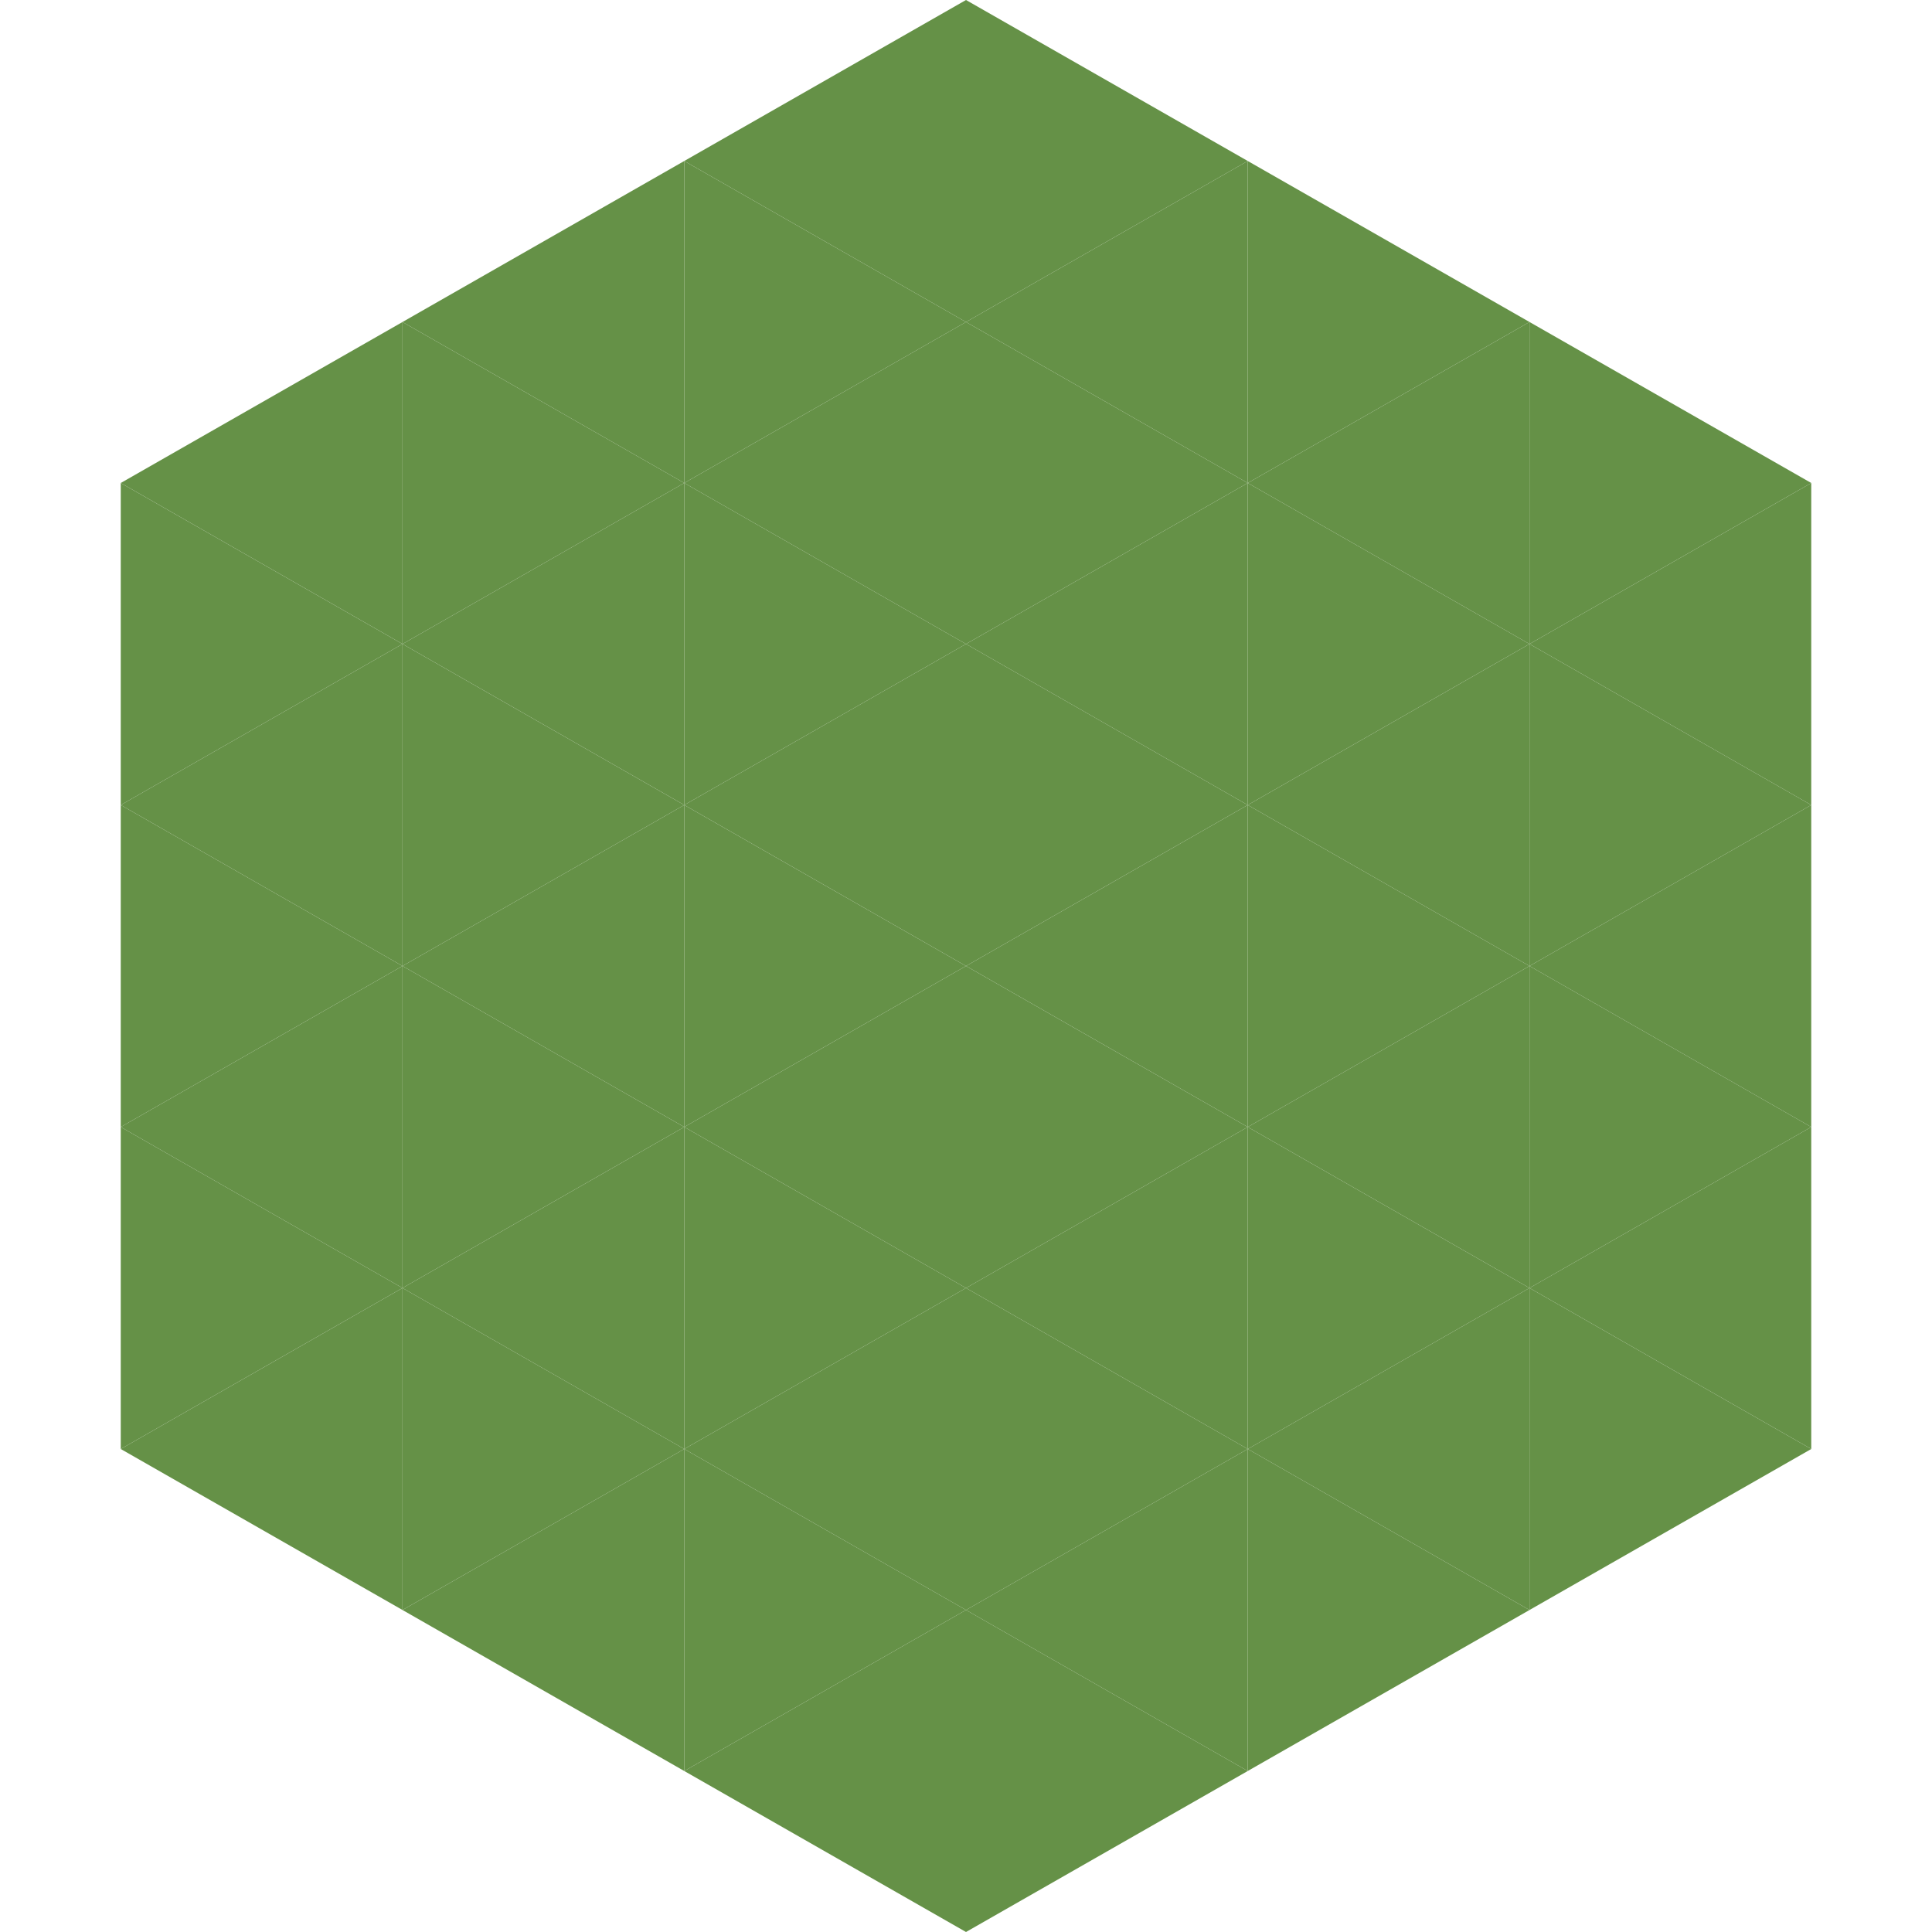 <?xml version="1.0"?>
<!-- Generated by SVGo -->
<svg width="240" height="240"
     xmlns="http://www.w3.org/2000/svg"
     xmlns:xlink="http://www.w3.org/1999/xlink">
<polygon points="50,40 15,60 50,80" style="fill:rgb(101,145,71)" />
<polygon points="190,40 225,60 190,80" style="fill:rgb(101,145,71)" />
<polygon points="15,60 50,80 15,100" style="fill:rgb(101,145,71)" />
<polygon points="225,60 190,80 225,100" style="fill:rgb(101,145,71)" />
<polygon points="50,80 15,100 50,120" style="fill:rgb(101,145,71)" />
<polygon points="190,80 225,100 190,120" style="fill:rgb(101,145,71)" />
<polygon points="15,100 50,120 15,140" style="fill:rgb(101,145,71)" />
<polygon points="225,100 190,120 225,140" style="fill:rgb(101,145,71)" />
<polygon points="50,120 15,140 50,160" style="fill:rgb(101,145,71)" />
<polygon points="190,120 225,140 190,160" style="fill:rgb(101,145,71)" />
<polygon points="15,140 50,160 15,180" style="fill:rgb(101,145,71)" />
<polygon points="225,140 190,160 225,180" style="fill:rgb(101,145,71)" />
<polygon points="50,160 15,180 50,200" style="fill:rgb(101,145,71)" />
<polygon points="190,160 225,180 190,200" style="fill:rgb(101,145,71)" />
<polygon points="15,180 50,200 15,220" style="fill:rgb(255,255,255); fill-opacity:0" />
<polygon points="225,180 190,200 225,220" style="fill:rgb(255,255,255); fill-opacity:0" />
<polygon points="50,0 85,20 50,40" style="fill:rgb(255,255,255); fill-opacity:0" />
<polygon points="190,0 155,20 190,40" style="fill:rgb(255,255,255); fill-opacity:0" />
<polygon points="85,20 50,40 85,60" style="fill:rgb(101,145,71)" />
<polygon points="155,20 190,40 155,60" style="fill:rgb(101,145,71)" />
<polygon points="50,40 85,60 50,80" style="fill:rgb(101,145,71)" />
<polygon points="190,40 155,60 190,80" style="fill:rgb(101,145,71)" />
<polygon points="85,60 50,80 85,100" style="fill:rgb(101,145,71)" />
<polygon points="155,60 190,80 155,100" style="fill:rgb(101,145,71)" />
<polygon points="50,80 85,100 50,120" style="fill:rgb(101,145,71)" />
<polygon points="190,80 155,100 190,120" style="fill:rgb(101,145,71)" />
<polygon points="85,100 50,120 85,140" style="fill:rgb(101,145,71)" />
<polygon points="155,100 190,120 155,140" style="fill:rgb(101,145,71)" />
<polygon points="50,120 85,140 50,160" style="fill:rgb(101,145,71)" />
<polygon points="190,120 155,140 190,160" style="fill:rgb(101,145,71)" />
<polygon points="85,140 50,160 85,180" style="fill:rgb(101,145,71)" />
<polygon points="155,140 190,160 155,180" style="fill:rgb(101,145,71)" />
<polygon points="50,160 85,180 50,200" style="fill:rgb(101,145,71)" />
<polygon points="190,160 155,180 190,200" style="fill:rgb(101,145,71)" />
<polygon points="85,180 50,200 85,220" style="fill:rgb(101,145,71)" />
<polygon points="155,180 190,200 155,220" style="fill:rgb(101,145,71)" />
<polygon points="120,0 85,20 120,40" style="fill:rgb(101,145,71)" />
<polygon points="120,0 155,20 120,40" style="fill:rgb(101,145,71)" />
<polygon points="85,20 120,40 85,60" style="fill:rgb(101,145,71)" />
<polygon points="155,20 120,40 155,60" style="fill:rgb(101,145,71)" />
<polygon points="120,40 85,60 120,80" style="fill:rgb(101,145,71)" />
<polygon points="120,40 155,60 120,80" style="fill:rgb(101,145,71)" />
<polygon points="85,60 120,80 85,100" style="fill:rgb(101,145,71)" />
<polygon points="155,60 120,80 155,100" style="fill:rgb(101,145,71)" />
<polygon points="120,80 85,100 120,120" style="fill:rgb(101,145,71)" />
<polygon points="120,80 155,100 120,120" style="fill:rgb(101,145,71)" />
<polygon points="85,100 120,120 85,140" style="fill:rgb(101,145,71)" />
<polygon points="155,100 120,120 155,140" style="fill:rgb(101,145,71)" />
<polygon points="120,120 85,140 120,160" style="fill:rgb(101,145,71)" />
<polygon points="120,120 155,140 120,160" style="fill:rgb(101,145,71)" />
<polygon points="85,140 120,160 85,180" style="fill:rgb(101,145,71)" />
<polygon points="155,140 120,160 155,180" style="fill:rgb(101,145,71)" />
<polygon points="120,160 85,180 120,200" style="fill:rgb(101,145,71)" />
<polygon points="120,160 155,180 120,200" style="fill:rgb(101,145,71)" />
<polygon points="85,180 120,200 85,220" style="fill:rgb(101,145,71)" />
<polygon points="155,180 120,200 155,220" style="fill:rgb(101,145,71)" />
<polygon points="120,200 85,220 120,240" style="fill:rgb(101,145,71)" />
<polygon points="120,200 155,220 120,240" style="fill:rgb(101,145,71)" />
<polygon points="85,220 120,240 85,260" style="fill:rgb(255,255,255); fill-opacity:0" />
<polygon points="155,220 120,240 155,260" style="fill:rgb(255,255,255); fill-opacity:0" />
</svg>
